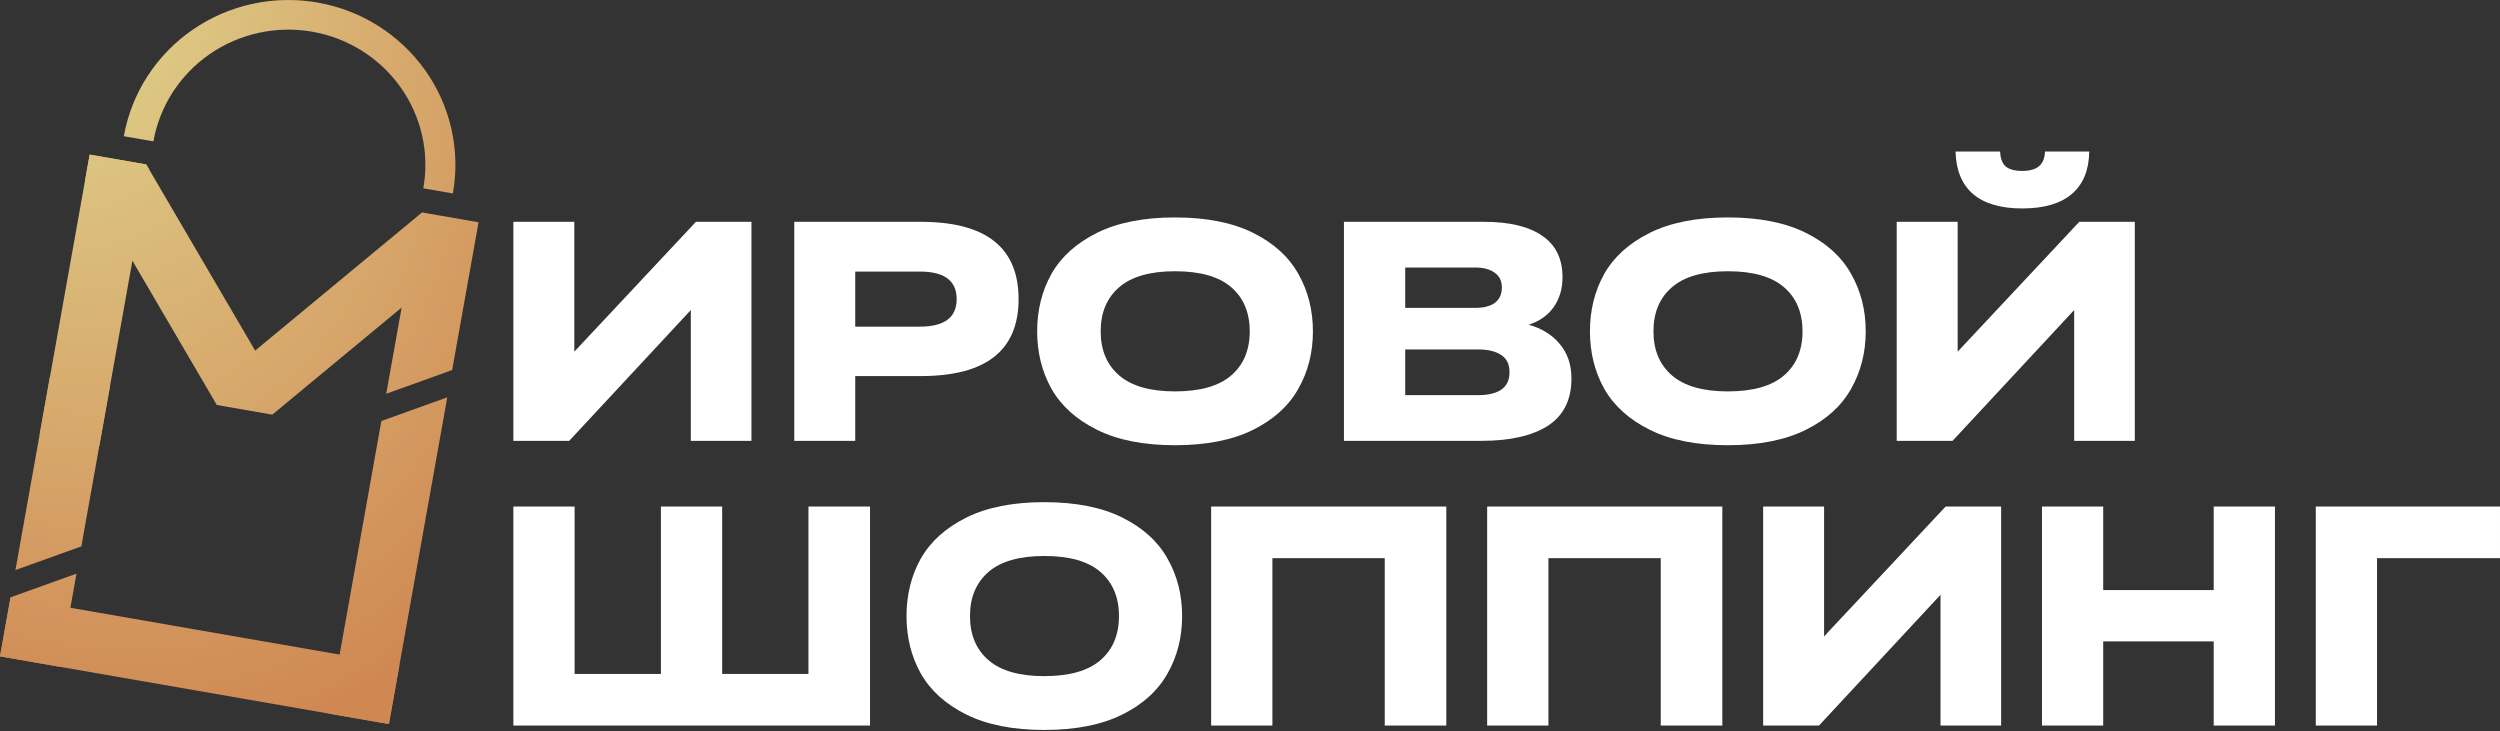 <?xml version="1.0" encoding="UTF-8"?> <svg xmlns="http://www.w3.org/2000/svg" width="588" height="172" viewBox="0 0 588 172" fill="none"><rect x="0" y="0" width="588" height="172" fill="#333333" stroke="none"/><g clip-path="url(#clip0_7558_6554)"><path d="M120.742 119.137H135.147V158.508H155.447V119.137H169.852V158.508H190.151V119.137H204.631V170.65H120.742V119.137Z" fill="white"></path><path d="M245.623 171.683C238.27 171.683 232.168 170.481 227.317 168.077C222.465 165.673 218.888 162.46 216.587 158.437C214.337 154.414 213.211 149.9 213.211 144.896C213.211 139.892 214.337 135.378 216.587 131.355C218.888 127.333 222.465 124.119 227.317 121.715C232.168 119.311 238.27 118.109 245.623 118.109C252.976 118.109 259.078 119.311 263.93 121.715C268.781 124.119 272.332 127.333 274.583 131.355C276.884 135.378 278.035 139.892 278.035 144.896C278.035 149.9 276.884 154.414 274.583 158.437C272.332 162.46 268.781 165.673 263.93 168.077C259.078 170.481 252.976 171.683 245.623 171.683ZM228.142 144.896C228.142 149.312 229.592 152.77 232.493 155.273C235.394 157.774 239.771 159.026 245.623 159.026C251.525 159.026 255.926 157.774 258.828 155.273C261.728 152.77 263.179 149.312 263.179 144.896C263.179 140.481 261.728 137.022 258.828 134.52C255.926 132.018 251.525 130.767 245.623 130.767C239.771 130.767 235.394 132.018 232.493 134.52C229.592 137.022 228.142 140.481 228.142 144.896Z" fill="white"></path><path d="M284.863 119.137H340.172V170.65H325.692V131.28H299.269V170.65H284.863V119.137Z" fill="white"></path><path d="M349.781 119.137H405.09V170.65H390.61V131.28H364.187V170.65H349.781V119.137Z" fill="white"></path><path d="M456.41 170.65V139.89L427.825 170.65H414.695V119.137H429.025V149.677L457.611 119.137H470.665V170.65H456.41Z" fill="white"></path><path d="M520.662 150.855H494.674V170.65H480.27V119.137H494.674V138.786H520.662V119.137H535.067V170.65H520.662V150.855Z" fill="white"></path><path d="M544.672 119.137H587.998V131.28H559.077V170.65H544.672V119.137Z" fill="white"></path><path d="M162.479 103.685V72.924L133.879 103.685H120.742V52.172H135.08V82.712L163.68 52.172H176.742V103.685H162.479Z" fill="white"></path><path d="M186.812 52.172H216.6C231.914 52.172 239.571 58.231 239.571 70.349C239.571 82.418 231.914 88.452 216.6 88.452H201.15V103.685H186.812V52.172ZM216.375 76.825C222.13 76.825 225.007 74.666 225.007 70.349C225.007 66.031 222.13 63.873 216.375 63.873H201.15V76.825H216.375Z" fill="white"></path><path d="M276.371 104.715C269.014 104.715 262.908 103.513 258.054 101.108C253.199 98.704 249.621 95.491 247.319 91.468C245.067 87.445 243.941 82.932 243.941 77.928C243.941 72.923 245.067 68.41 247.319 64.387C249.621 60.364 253.199 57.151 258.054 54.747C262.908 52.343 269.014 51.141 276.371 51.141C283.727 51.141 289.833 52.343 294.687 54.747C299.541 57.151 303.094 60.364 305.346 64.387C307.648 68.41 308.799 72.923 308.799 77.928C308.799 82.932 307.648 87.445 305.346 91.468C303.094 95.491 299.541 98.704 294.687 101.108C289.833 103.513 283.727 104.715 276.371 104.715ZM258.88 77.928C258.88 82.343 260.331 85.802 263.234 88.304C266.136 90.806 270.515 92.057 276.371 92.057C282.276 92.057 286.68 90.806 289.582 88.304C292.485 85.802 293.936 82.343 293.936 77.928C293.936 73.512 292.485 70.053 289.582 67.551C286.68 65.049 282.276 63.798 276.371 63.798C270.515 63.798 266.136 65.049 263.234 67.551C260.331 70.053 258.88 73.512 258.88 77.928Z" fill="white"></path><path d="M316.094 52.172H349.034C355.04 52.172 359.619 53.276 362.772 55.483C365.924 57.642 367.501 60.88 367.501 65.197C367.501 67.945 366.8 70.3 365.399 72.262C364.048 74.176 362.096 75.549 359.544 76.383C362.596 77.217 365.023 78.713 366.825 80.872C368.677 83.031 369.602 85.754 369.602 89.041C369.602 94.044 367.751 97.749 364.048 100.153C360.345 102.508 355.165 103.685 348.509 103.685H316.094V52.172ZM347.533 92.941C352.538 92.941 355.04 91.15 355.04 87.569C355.04 85.655 354.364 84.282 353.013 83.448C351.712 82.614 349.96 82.197 347.758 82.197H330.507V92.941H347.533ZM347.083 72.409C348.984 72.409 350.486 72.016 351.587 71.232C352.688 70.398 353.238 69.196 353.238 67.626C353.238 66.105 352.688 64.952 351.587 64.167C350.486 63.333 348.909 62.916 346.857 62.916H330.507V72.409H347.083Z" fill="white"></path><path d="M406.386 104.715C399.03 104.715 392.924 103.513 388.07 101.108C383.215 98.704 379.637 95.491 377.335 91.468C375.083 87.445 373.957 82.932 373.957 77.928C373.957 72.923 375.083 68.41 377.335 64.387C379.637 60.364 383.215 57.151 388.07 54.747C392.924 52.343 399.03 51.141 406.386 51.141C413.742 51.141 419.848 52.343 424.702 54.747C429.557 57.151 433.11 60.364 435.362 64.387C437.664 68.41 438.815 72.923 438.815 77.928C438.815 82.932 437.664 87.445 435.362 91.468C433.11 95.491 429.557 98.704 424.702 101.108C419.848 103.513 413.742 104.715 406.386 104.715ZM388.895 77.928C388.895 82.343 390.347 85.802 393.249 88.304C396.152 90.806 400.531 92.057 406.386 92.057C412.291 92.057 416.695 90.806 419.598 88.304C422.5 85.802 423.951 82.343 423.951 77.928C423.951 73.512 422.5 70.053 419.598 67.551C416.695 65.049 412.291 63.798 406.386 63.798C400.531 63.798 396.152 65.049 393.249 67.551C390.347 70.053 388.895 73.512 388.895 77.928Z" fill="white"></path><path d="M487.843 103.685V72.924L459.242 103.685H446.105V52.172H460.443V82.712L489.044 52.172H502.106V103.685H487.843Z" fill="white"></path><path d="M464.02 45.602C466.684 47.885 470.554 49.026 475.63 49.026C480.756 49.026 484.651 47.885 487.315 45.602C489.979 43.319 491.335 39.996 491.385 35.633H480.982C480.932 37.155 480.48 38.296 479.625 39.057C478.771 39.818 477.439 40.199 475.63 40.199C473.871 40.199 472.564 39.844 471.71 39.133C470.905 38.372 470.478 37.206 470.428 35.633H459.949C460.05 39.996 461.407 43.319 464.02 45.602Z" fill="white"></path><path d="M93.95 156.413L91.469 170.297L0 154.384L2.481 140.5L93.95 156.413Z" fill="url(#paint0_radial_7558_6554)"></path><path fill-rule="evenodd" clip-rule="evenodd" d="M34.394 38.682L21.091 36.367L20.026 42.325L11.786 88.433L9.305 102.317L3.629 134.075L19.134 128.507L23.377 104.765L25.858 90.881L35.002 39.719L34.394 38.682ZM2.483 140.488L0 154.383L14.072 156.831L17.988 134.92L2.483 140.488Z" fill="url(#paint1_radial_7558_6554)"></path><path fill-rule="evenodd" clip-rule="evenodd" d="M34.394 38.682L21.091 36.367L20.026 42.325L48.895 91.66L50.999 95.255L64.042 97.524L67.265 94.856L94.466 72.337L90.843 92.608L106.347 87.04L111.495 58.238L112.559 52.28L99.257 49.966L98.326 50.737L60.01 82.458L35.001 39.719L34.394 38.682ZM9.305 102.317L23.377 104.765L25.858 90.881L11.786 88.433L9.305 102.317ZM100.774 118.23L91.469 170.296L77.397 167.847L86.701 115.782L89.182 101.897L89.697 99.021L105.201 93.452L103.255 104.346L100.774 118.23Z" fill="url(#paint2_radial_7558_6554)"></path><path d="M106.517 45.503C108.327 35.377 105.986 24.956 100.008 16.533C94.031 8.11 84.906 2.375 74.643 0.589C64.379 -1.196 53.818 1.114 45.281 7.012C36.743 12.91 30.931 21.912 29.121 32.038L36.078 33.248C37.562 24.942 42.33 17.558 49.332 12.721C56.335 7.883 64.998 5.988 73.416 7.453C81.835 8.917 89.319 13.622 94.222 20.53C99.125 27.439 101.045 35.987 99.561 44.293L106.517 45.503Z" fill="url(#paint3_radial_7558_6554)"></path></g><defs><radialGradient id="paint0_radial_7558_6554" cx="0" cy="0" r="1" gradientUnits="userSpaceOnUse" gradientTransform="translate(-2.96205e-06 -28.734) rotate(71.692) scale(209.743 141.676)"><stop stop-color="#E2E196"></stop><stop offset="1" stop-color="#D08853"></stop></radialGradient><radialGradient id="paint1_radial_7558_6554" cx="0" cy="0" r="1" gradientUnits="userSpaceOnUse" gradientTransform="translate(-1.38405e-05 -28.736) rotate(71.692) scale(209.743 141.676)"><stop stop-color="#E2E196"></stop><stop offset="1" stop-color="#D08853"></stop></radialGradient><radialGradient id="paint2_radial_7558_6554" cx="0" cy="0" r="1" gradientUnits="userSpaceOnUse" gradientTransform="translate(-0 -28.736) rotate(71.692) scale(209.743 141.677)"><stop stop-color="#E2E196"></stop><stop offset="1" stop-color="#D08853"></stop></radialGradient><radialGradient id="paint3_radial_7558_6554" cx="0" cy="0" r="1" gradientUnits="userSpaceOnUse" gradientTransform="translate(0.002 -28.735) rotate(71.692) scale(209.743 141.677)"><stop stop-color="#E2E196"></stop><stop offset="1" stop-color="#D08853"></stop></radialGradient><clipPath id="clip0_7558_6554"><rect width="588" height="172" fill="white"></rect></clipPath></defs></svg> 